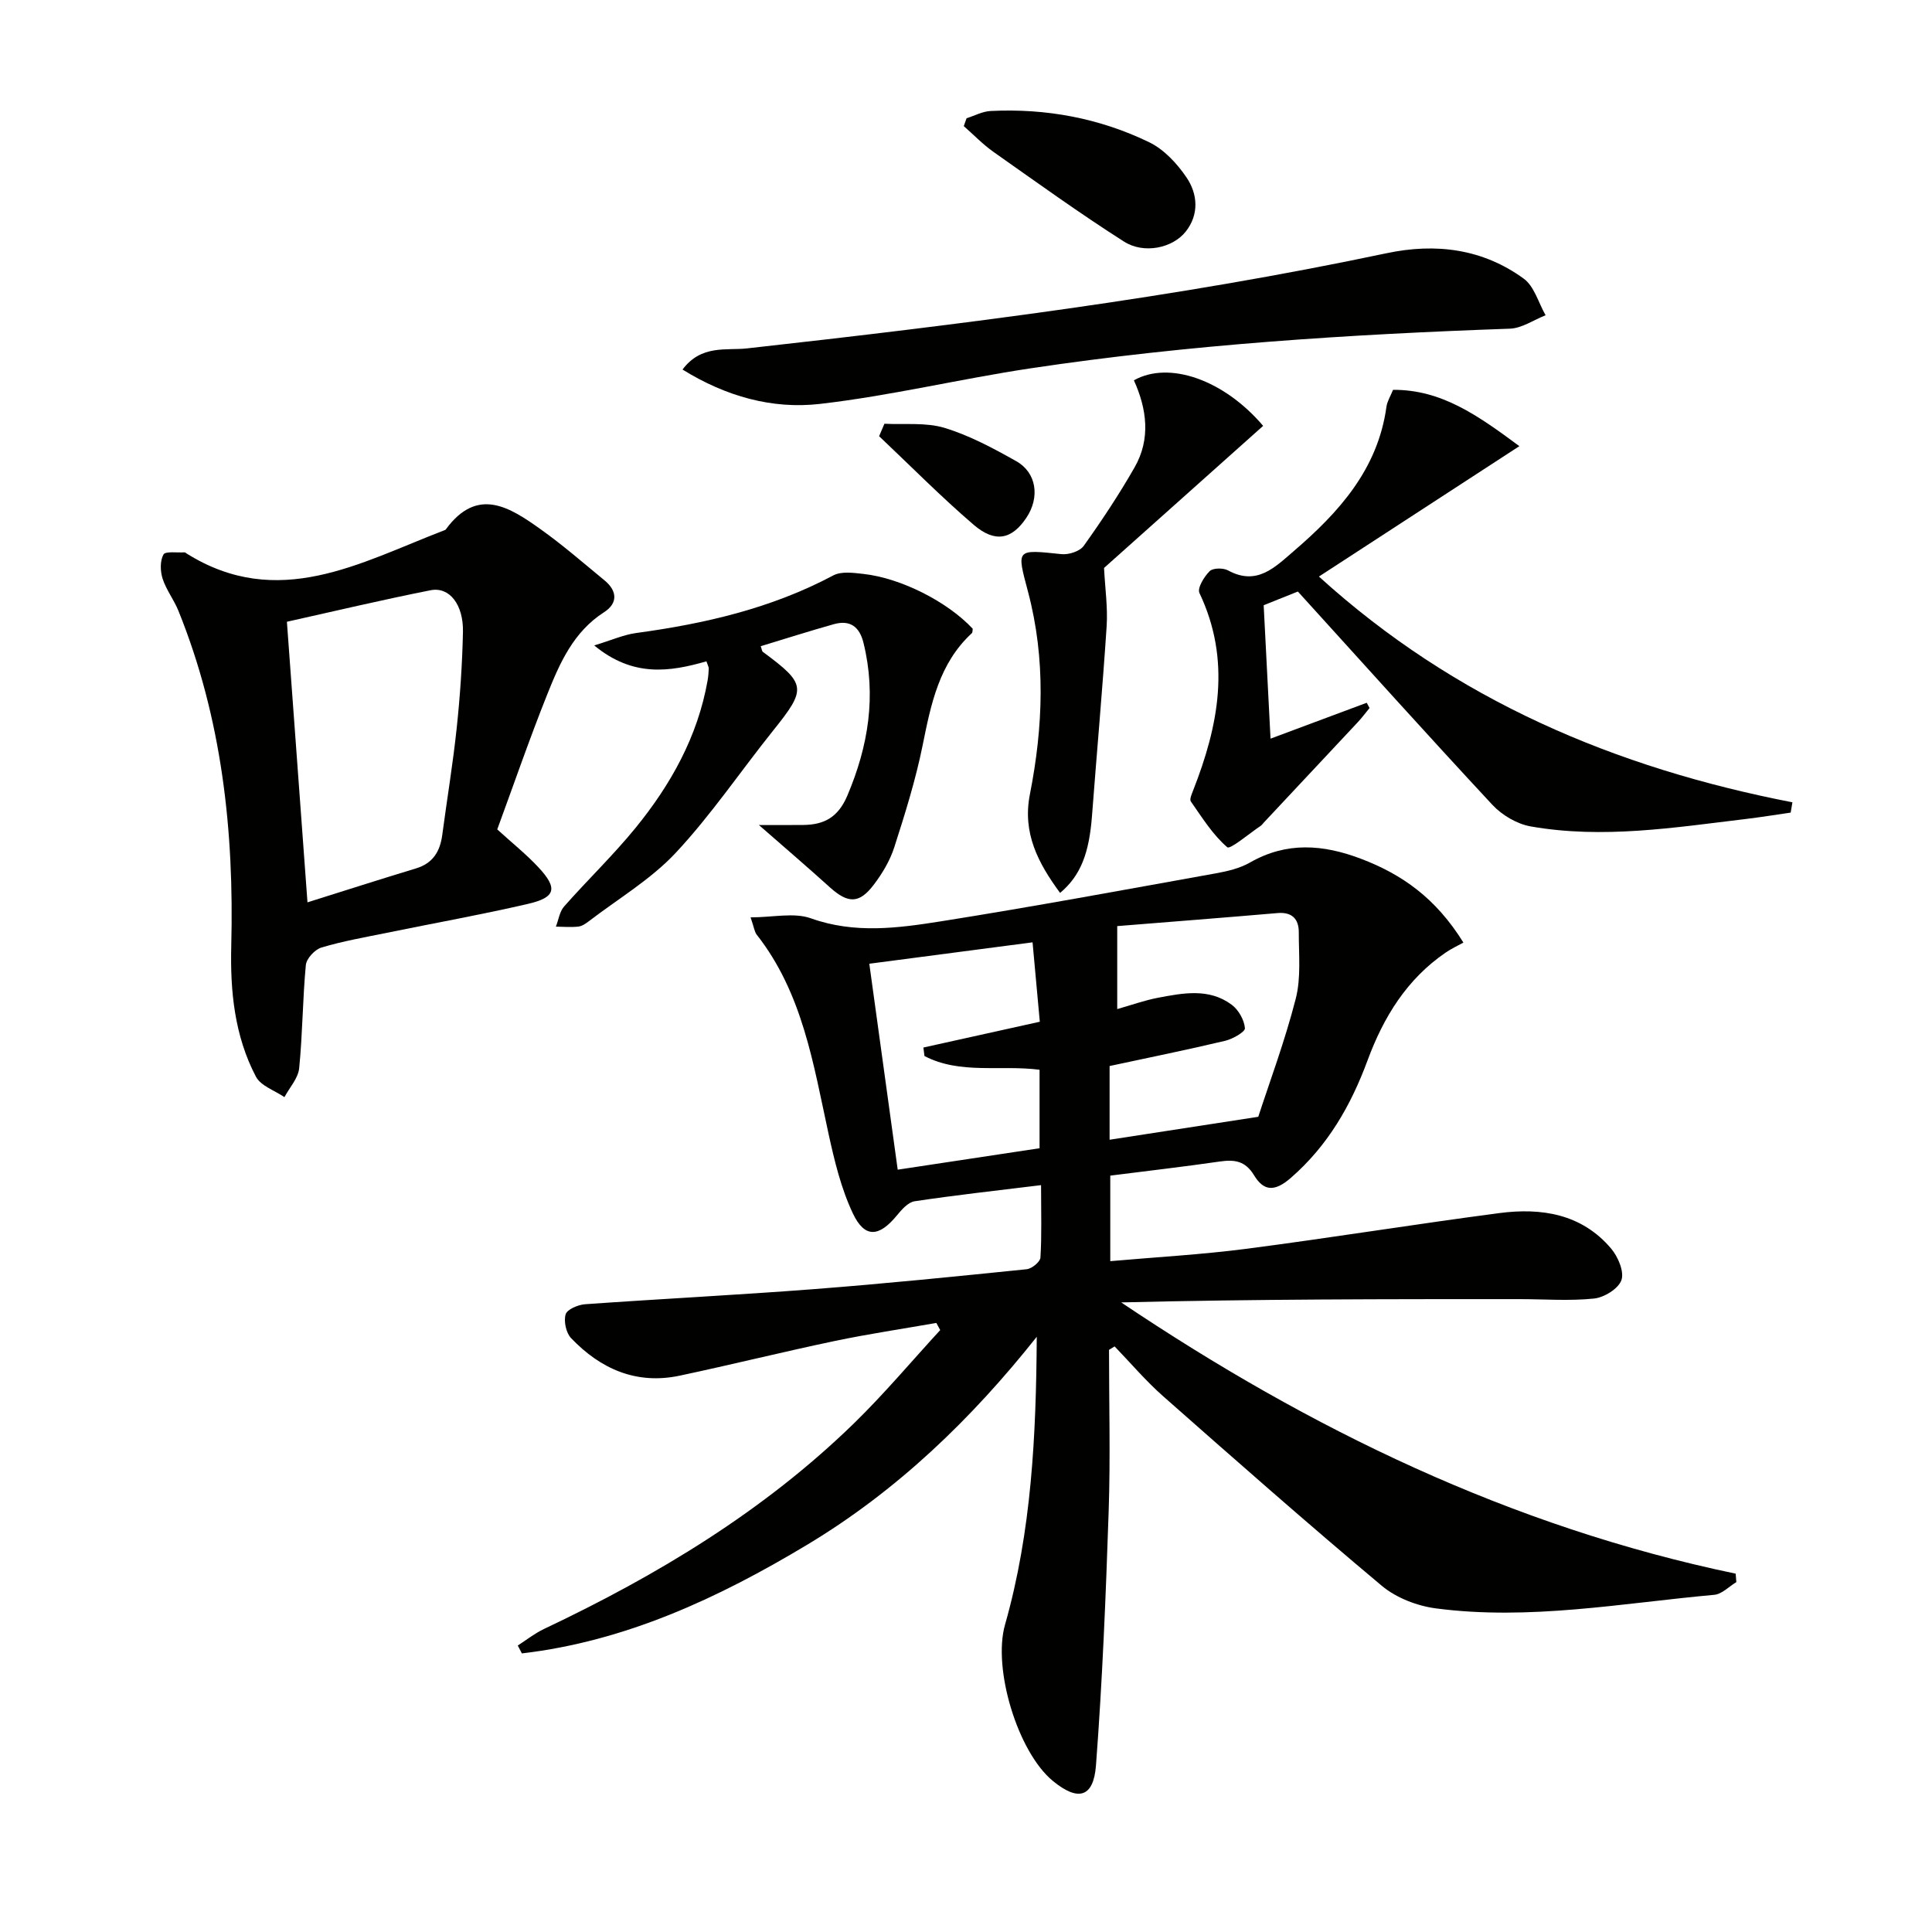 <svg enable-background="new 0 0 400 400" viewBox="0 0 400 400" xmlns="http://www.w3.org/2000/svg"><g fill="#010100"><path d="m229.61 279.47c0 11.11.3 22.24-.07 33.34-.59 17.58-1.3 35.17-2.63 52.7-.51 6.7-3.73 7.48-8.91 3.23-7.31-6.01-12.51-23.28-9.92-32.37 5.51-19.37 6.44-39.28 6.57-59.6-13.52 17.03-28.93 31.88-47.53 43.05-18.37 11.04-37.57 19.98-59.07 22.5-.28-.54-.57-1.09-.85-1.63 1.8-1.16 3.51-2.52 5.43-3.43 23.45-11.1 45.49-24.37 64.18-42.58 6.27-6.11 11.92-12.85 17.85-19.3-.27-.49-.53-.99-.8-1.48-7.02 1.23-14.08 2.28-21.05 3.74-10.72 2.25-21.35 4.9-32.06 7.17-8.97 1.91-16.4-1.36-22.51-7.76-1.04-1.09-1.56-3.49-1.13-4.93.3-1.03 2.56-1.98 4-2.09 15.75-1.12 31.53-1.91 47.27-3.12 14.74-1.13 29.46-2.63 44.18-4.13 1.06-.11 2.79-1.51 2.85-2.4.29-4.6.13-9.24.13-15.01-9.21 1.13-17.73 2.07-26.19 3.34-1.36.21-2.7 1.76-3.7 2.98-3.67 4.44-6.62 4.69-9.06-.44-2.44-5.15-3.82-10.89-5.05-16.51-3.14-14.42-5.36-29.13-14.88-41.24-.45-.58-.53-1.45-1.26-3.57 4.67 0 8.99-1.05 12.49.2 9.08 3.25 18.07 2.02 26.99.61 18.99-3.01 37.91-6.52 56.83-9.92 2.43-.44 4.99-1.04 7.1-2.25 7.58-4.34 15.13-3.74 22.94-.78 8.5 3.22 15.53 8.15 21.23 17.36-1.11.62-2.48 1.25-3.7 2.09-8.02 5.5-12.83 13.34-16.13 22.27-3.45 9.33-8.21 17.67-15.9 24.36-3.38 2.94-5.62 2.74-7.61-.54-1.82-3-4.05-3.29-7.1-2.85-7.38 1.07-14.79 1.92-22.67 2.92v17.71c9.51-.84 18.94-1.36 28.27-2.57 17.45-2.27 34.82-5.09 52.26-7.38 8.73-1.15 17.09.15 23.18 7.36 1.42 1.69 2.73 4.76 2.12 6.51-.62 1.78-3.58 3.61-5.68 3.82-5.1.53-10.31.12-15.47.12-27.41-.01-54.83 0-82.42.68 39.09 26.26 80.77 46.48 127.22 56.16.05.58.09 1.17.14 1.75-1.52.91-2.98 2.49-4.58 2.63-19.17 1.74-38.29 5.35-57.62 2.81-3.91-.51-8.24-2.19-11.23-4.7-15.3-12.82-30.28-26.02-45.25-39.23-3.59-3.17-6.71-6.86-10.04-10.31-.37.23-.76.47-1.16.71zm30.9-48.25c2.32-7.13 5.51-15.67 7.76-24.45 1.12-4.35.62-9.14.63-13.74.01-2.72-1.36-4.25-4.4-3.99-11.01.95-22.04 1.8-33.19 2.7v17.18c3.02-.86 5.66-1.81 8.37-2.33 5.22-.99 10.62-2.07 15.33 1.43 1.41 1.05 2.59 3.13 2.74 4.85.07.77-2.53 2.24-4.1 2.62-7.88 1.87-15.82 3.48-23.92 5.22v15.26c9.88-1.53 19.39-3 30.78-4.75zm-45.23-19.68c-.51-5.57-.99-10.8-1.5-16.44-11.41 1.49-22.36 2.93-33.8 4.43 1.97 14.27 3.88 28.17 5.88 42.64 10.11-1.53 19.71-2.98 29.37-4.44 0-5.68 0-10.92 0-16.25-8.17-1.04-16.44 1.01-23.83-2.84-.07-.59-.15-1.17-.22-1.76 7.87-1.75 15.76-3.49 24.1-5.34z"/><path d="m102.95 171.72c3.14 2.86 6.01 5.15 8.49 7.81 4.09 4.37 3.66 6.27-2.13 7.61-9.67 2.24-19.46 3.99-29.19 5.98-4.55.93-9.14 1.73-13.58 3.06-1.36.41-3.1 2.29-3.22 3.63-.67 7.1-.67 14.27-1.38 21.36-.21 2.08-1.99 3.99-3.05 5.98-2.02-1.38-4.89-2.32-5.9-4.23-4.43-8.44-5.35-17.7-5.11-27.11.6-23.79-1.94-47.09-10.94-69.35-.92-2.28-2.52-4.32-3.27-6.64-.5-1.55-.56-3.68.17-5.01.4-.73 2.85-.35 4.37-.45.14-.01.29.15.43.24 18.94 11.85 35.93 1.89 53.22-4.76.15-.06.35-.11.44-.23 6.53-8.94 13.22-4.61 19.65-.02 4.59 3.27 8.86 6.99 13.22 10.58 2.64 2.17 2.78 4.73-.1 6.58-6.32 4.05-9.15 10.46-11.73 16.92-3.7 9.23-6.93 18.64-10.39 28.05zm-39.29 15.1c7.72-2.42 15.08-4.79 22.48-7.03 3.53-1.07 4.98-3.55 5.43-6.96.98-7.38 2.21-14.74 2.99-22.14.7-6.6 1.15-13.24 1.29-19.87.11-5.66-2.81-9.38-6.68-8.62-10.01 1.98-19.93 4.34-29.77 6.53 1.41 19.16 2.8 38.16 4.26 58.09z"/><path d="m268.71 122.47c-2.11.84-4.54 1.81-7.08 2.83.47 9.2.93 18.15 1.42 27.63 6.9-2.57 13.41-5 19.92-7.43.19.36.39.72.58 1.09-.81.98-1.57 2.01-2.44 2.94-6.46 6.92-12.94 13.83-19.42 20.74-.23.24-.42.54-.69.72-2.38 1.59-6.31 4.94-6.91 4.42-3.01-2.59-5.21-6.15-7.54-9.48-.3-.43.17-1.5.45-2.21 5.3-13.49 7.96-27 1.33-40.95-.48-1 .97-3.38 2.12-4.52.69-.68 2.81-.7 3.81-.15 5.93 3.24 9.67-.63 13.54-3.95 9.38-8.05 17.47-16.97 19.25-29.94.15-1.1.82-2.14 1.36-3.5 10.03-.06 17.53 5.28 26.16 11.66-14.1 9.18-27.58 17.94-41.5 27 28.21 25.63 61.42 39.63 98.03 46.74-.12.71-.24 1.42-.36 2.13-3.06.44-6.11.94-9.18 1.31-14.85 1.78-29.7 4.18-44.65 1.55-2.84-.5-5.93-2.33-7.92-4.46-13.37-14.37-26.5-28.99-40.28-44.17z"/><path d="m157.12 170.81c3.43 0 6.34.03 9.25-.01 4.33-.06 7.18-1.63 9.07-6.09 4.36-10.29 6.03-20.65 3.34-31.6-.82-3.36-2.79-4.82-6.14-3.88-5.06 1.42-10.07 3.02-15.14 4.56.23.64.25 1.03.44 1.17 9.03 6.68 9.1 7.61 2.12 16.31-6.74 8.42-12.82 17.44-20.15 25.29-5.15 5.51-11.91 9.51-17.97 14.15-.65.5-1.43 1.04-2.2 1.13-1.53.17-3.1.03-4.65.01.55-1.4.76-3.1 1.69-4.16 4.84-5.49 10.15-10.58 14.77-16.24 7.32-8.98 12.9-18.94 14.95-30.56.14-.81.21-1.65.24-2.47.01-.3-.18-.6-.48-1.5-7.53 2.16-15.18 3.37-23.23-3.29 3.64-1.11 6.1-2.22 8.67-2.57 14.22-1.93 28.02-5.11 40.83-11.93 1.66-.88 4.14-.54 6.19-.31 7.84.86 17.45 5.77 22.67 11.35-.06.32 0 .75-.19.93-6.78 6.27-8.45 14.66-10.18 23.22-1.44 7.13-3.63 14.13-5.86 21.07-.89 2.78-2.48 5.45-4.26 7.79-3.01 3.96-5.32 3.9-9.05.56-4.62-4.18-9.36-8.24-14.73-12.93z"/><path d="m141.31 76.51c3.9-5.22 9.12-3.9 13.37-4.38 44.37-4.95 88.65-10.46 132.38-19.7 10.2-2.16 19.91-.93 28.41 5.26 2.19 1.59 3.05 5 4.53 7.58-2.47.97-4.92 2.7-7.42 2.78-33.21 1.17-66.34 3.28-99.22 8.21-14.59 2.19-29.01 5.69-43.64 7.37-9.83 1.12-19.43-1.55-28.41-7.12z"/><path d="m234.76 78.74c7.29-4.1 18.66-.1 26.76 9.43-11.29 10.08-22.59 20.18-32.94 29.42.22 4.29.79 8.2.54 12.05-.86 13.08-2.04 26.15-3.03 39.22-.59 7.78-2.33 12.41-6.61 16.01-4.52-6.15-7.84-12.37-6.25-20.42 2.75-13.97 3.3-28-.38-41.9-2.37-8.96-2.58-8.81 6.93-7.82 1.49.15 3.78-.58 4.59-1.71 3.75-5.25 7.33-10.65 10.53-16.25 3.38-5.89 2.54-12.12-.14-18.03z"/><path d="m200.12 24.48c1.66-.52 3.3-1.42 4.99-1.5 11.45-.57 22.51 1.48 32.8 6.46 3.08 1.49 5.8 4.42 7.76 7.32 2.32 3.43 2.61 7.66-.17 11.18-2.71 3.43-8.67 4.71-12.8 2.07-9.21-5.87-18.08-12.27-27.01-18.56-2.21-1.56-4.11-3.55-6.15-5.34.2-.55.39-1.09.58-1.63z"/><path d="m183.11 87.73c4.17.22 8.57-.32 12.45.86 5.17 1.57 10.09 4.22 14.84 6.89 4.23 2.38 4.92 7.49 2.11 11.7-2.99 4.48-6.44 5.3-10.9 1.49-6.79-5.82-13.09-12.21-19.6-18.36.38-.86.74-1.72 1.1-2.58z"/></g></svg>
